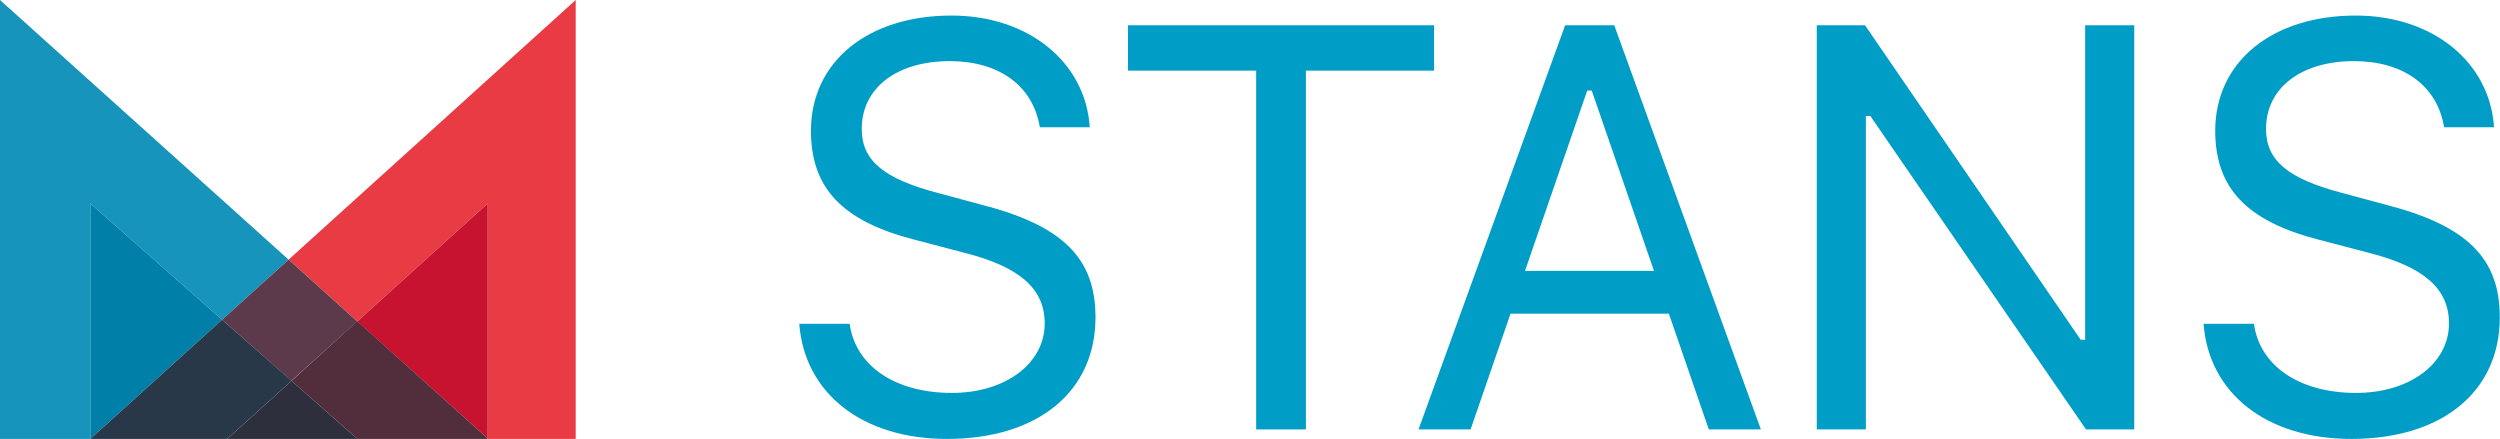 <svg width="131" height="23" viewBox="0 0 131 23" fill="none" xmlns="http://www.w3.org/2000/svg">
<g clip-path="url(#clip0_4_27)">
<path d="M44.52 16.967C44.832 19.186 46.915 20.589 49.877 20.589C52.683 20.589 54.743 19.05 54.743 16.944C54.743 15.133 53.44 13.99 50.567 13.254L47.895 12.553C44.12 11.579 42.494 9.847 42.494 6.848C42.494 3.249 45.456 0.815 49.854 0.815C53.886 0.815 56.881 3.249 57.104 6.667H54.487C54.13 4.494 52.36 3.203 49.765 3.203C46.992 3.203 45.155 4.607 45.155 6.757C45.155 8.41 46.302 9.372 49.175 10.119L51.358 10.708C55.678 11.806 57.404 13.515 57.404 16.628C57.404 20.521 54.387 23 49.62 23C45.2 23 42.16 20.623 41.881 16.967H44.509H44.52Z" fill="#009DC7"/>
<path d="M65.823 22.502V3.701H59.108V1.324H75.144V3.701H68.429V22.502H65.823Z" fill="#009DC7"/>
<path d="M79.91 14.194H86.669L83.406 4.743H83.172L79.91 14.194ZM87.437 16.435H79.152L77.059 22.502H74.331L82.014 1.324H84.587L92.27 22.502H89.542L87.448 16.435H87.437Z" fill="#009DC7"/>
<path d="M95.199 22.502V1.324H97.727L109.029 17.805H109.263V1.324H111.835V22.502H109.308L98.005 6.078H97.771V22.502H95.199Z" fill="#009DC7"/>
<path d="M118.105 16.967C118.417 19.186 120.499 20.589 123.461 20.589C126.267 20.589 128.327 19.05 128.327 16.944C128.327 15.133 127.025 13.99 124.152 13.254L121.479 12.553C117.715 11.579 116.078 9.847 116.078 6.848C116.078 3.249 119.04 0.815 123.439 0.815C127.47 0.815 130.465 3.249 130.688 6.667H128.071C127.715 4.494 125.944 3.203 123.35 3.203C120.577 3.203 118.74 4.607 118.74 6.757C118.74 8.41 119.887 9.372 122.76 10.119L124.942 10.708C129.263 11.806 130.989 13.515 130.989 16.628C130.989 20.521 127.971 23 123.205 23C118.784 23 115.744 20.623 115.466 16.967H118.094H118.105Z" fill="#009DC7"/>
<path d="M0 0V23H25.579H4.733V10.662L11.637 16.752L15.122 13.605L0 0Z" fill="#1694BB"/>
<path d="M30.166 0L15.122 13.605L18.719 16.843L25.556 10.662V22.977L25.579 23H30.166V0Z" fill="#E83B44"/>
<path d="M15.122 13.605L11.637 16.752L15.267 19.955L18.719 16.843L15.122 13.605ZM25.556 22.989V23.011H4.733H25.579L25.556 22.989Z" fill="#5D3A4B"/>
<path d="M25.556 10.662L18.719 16.843L25.556 22.977V10.662Z" fill="#C7132F"/>
<path d="M18.719 16.831L15.278 19.955L18.73 23H11.904H25.556V22.977L18.719 16.831Z" fill="#522D3C"/>
<path d="M4.733 10.662V23L11.637 16.752L4.733 10.662Z" fill="#007FA8"/>
<path d="M11.637 16.752L4.733 23H11.904L15.278 19.955L11.637 16.752Z" fill="#293849"/>
<path d="M15.278 19.955L11.904 23H18.73L15.278 19.955Z" fill="#2D2F3C"/>
</g>
<defs>
<clipPath id="clip0_4_27">
<rect width="131" height="23" fill="white"/>
</clipPath>
</defs>
</svg>

